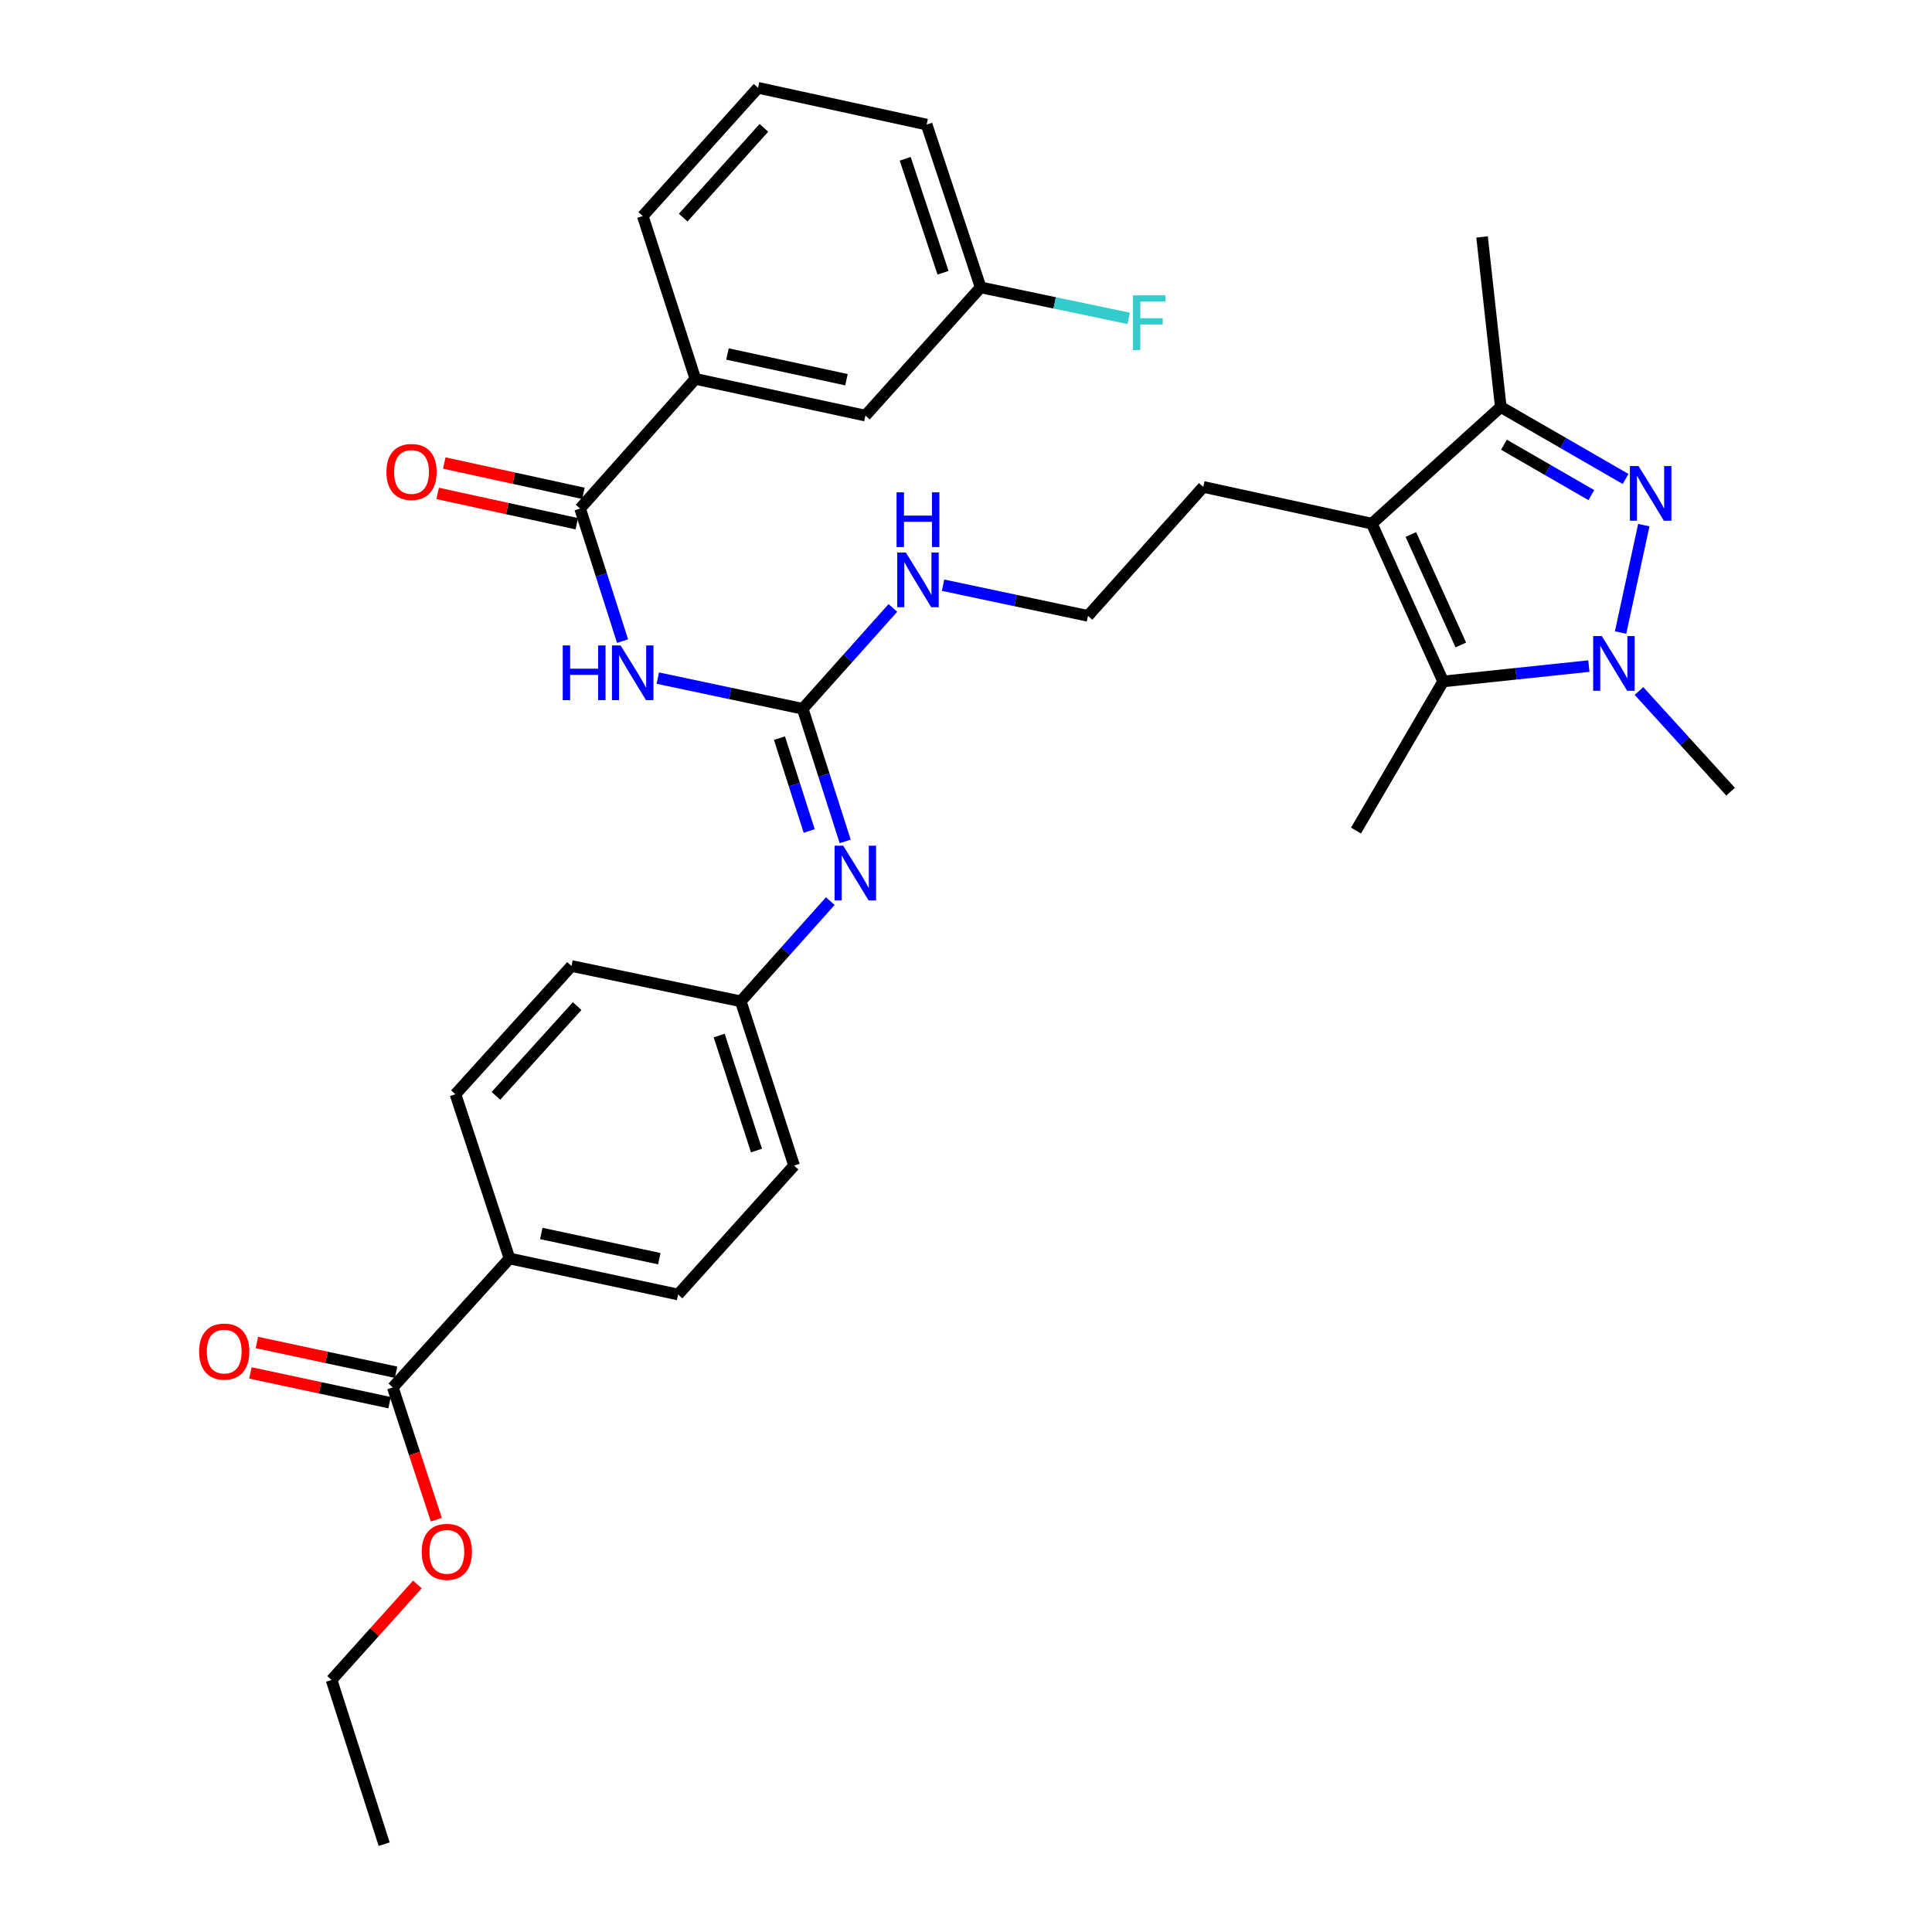 <?xml version='1.0' encoding='iso-8859-1'?>
<svg version='1.1' baseProfile='full'
              xmlns='http://www.w3.org/2000/svg'
                      xmlns:rdkit='http://www.rdkit.org/xml'
                      xmlns:xlink='http://www.w3.org/1999/xlink'
                  xml:space='preserve'
width='1000px' height='1000px' viewBox='0 0 1000 1000'>
<!-- END OF HEADER -->
<rect style='opacity:1.0;fill:#FFFFFF;stroke:none' width='1000' height='1000' x='0' y='0'> </rect>
<path class='bond-0' d='M 850.827,271.808 L 838.811,327.406' style='fill:none;fill-rule:evenodd;stroke:#0000FF;stroke-width:6px;stroke-linecap:butt;stroke-linejoin:miter;stroke-opacity:1' />
<path class='bond-4' d='M 841.395,247.911 L 809.098,229.281' style='fill:none;fill-rule:evenodd;stroke:#0000FF;stroke-width:6px;stroke-linecap:butt;stroke-linejoin:miter;stroke-opacity:1' />
<path class='bond-4' d='M 809.098,229.281 L 776.801,210.651' style='fill:none;fill-rule:evenodd;stroke:#000000;stroke-width:6px;stroke-linecap:butt;stroke-linejoin:miter;stroke-opacity:1' />
<path class='bond-4' d='M 823.664,256.264 L 801.056,243.224' style='fill:none;fill-rule:evenodd;stroke:#0000FF;stroke-width:6px;stroke-linecap:butt;stroke-linejoin:miter;stroke-opacity:1' />
<path class='bond-4' d='M 801.056,243.224 L 778.448,230.183' style='fill:none;fill-rule:evenodd;stroke:#000000;stroke-width:6px;stroke-linecap:butt;stroke-linejoin:miter;stroke-opacity:1' />
<path class='bond-2' d='M 822.393,344.763 L 784.686,348.739' style='fill:none;fill-rule:evenodd;stroke:#0000FF;stroke-width:6px;stroke-linecap:butt;stroke-linejoin:miter;stroke-opacity:1' />
<path class='bond-2' d='M 784.686,348.739 L 746.979,352.714' style='fill:none;fill-rule:evenodd;stroke:#000000;stroke-width:6px;stroke-linecap:butt;stroke-linejoin:miter;stroke-opacity:1' />
<path class='bond-20' d='M 848.338,357.664 L 872.048,383.719' style='fill:none;fill-rule:evenodd;stroke:#0000FF;stroke-width:6px;stroke-linecap:butt;stroke-linejoin:miter;stroke-opacity:1' />
<path class='bond-20' d='M 872.048,383.719 L 895.758,409.774' style='fill:none;fill-rule:evenodd;stroke:#000000;stroke-width:6px;stroke-linecap:butt;stroke-linejoin:miter;stroke-opacity:1' />
<path class='bond-1' d='M 710.058,271.046 L 776.801,210.651' style='fill:none;fill-rule:evenodd;stroke:#000000;stroke-width:6px;stroke-linecap:butt;stroke-linejoin:miter;stroke-opacity:1' />
<path class='bond-18' d='M 710.058,271.046 L 622.809,252.026' style='fill:none;fill-rule:evenodd;stroke:#000000;stroke-width:6px;stroke-linecap:butt;stroke-linejoin:miter;stroke-opacity:1' />
<path class='bond-33' d='M 710.058,271.046 L 746.979,352.714' style='fill:none;fill-rule:evenodd;stroke:#000000;stroke-width:6px;stroke-linecap:butt;stroke-linejoin:miter;stroke-opacity:1' />
<path class='bond-33' d='M 730.262,276.666 L 756.108,333.834' style='fill:none;fill-rule:evenodd;stroke:#000000;stroke-width:6px;stroke-linecap:butt;stroke-linejoin:miter;stroke-opacity:1' />
<path class='bond-24' d='M 746.979,352.714 L 701.858,429.903' style='fill:none;fill-rule:evenodd;stroke:#000000;stroke-width:6px;stroke-linecap:butt;stroke-linejoin:miter;stroke-opacity:1' />
<path class='bond-3' d='M 340.476,350.985 L 377.981,358.927' style='fill:none;fill-rule:evenodd;stroke:#0000FF;stroke-width:6px;stroke-linecap:butt;stroke-linejoin:miter;stroke-opacity:1' />
<path class='bond-3' d='M 377.981,358.927 L 415.486,366.87' style='fill:none;fill-rule:evenodd;stroke:#000000;stroke-width:6px;stroke-linecap:butt;stroke-linejoin:miter;stroke-opacity:1' />
<path class='bond-6' d='M 322.239,331.843 L 311.253,297.532' style='fill:none;fill-rule:evenodd;stroke:#0000FF;stroke-width:6px;stroke-linecap:butt;stroke-linejoin:miter;stroke-opacity:1' />
<path class='bond-6' d='M 311.253,297.532 L 300.267,263.222' style='fill:none;fill-rule:evenodd;stroke:#000000;stroke-width:6px;stroke-linecap:butt;stroke-linejoin:miter;stroke-opacity:1' />
<path class='bond-27' d='M 776.801,210.651 L 767.117,122.643' style='fill:none;fill-rule:evenodd;stroke:#000000;stroke-width:6px;stroke-linecap:butt;stroke-linejoin:miter;stroke-opacity:1' />
<path class='bond-5' d='M 415.486,366.87 L 438.824,340.765' style='fill:none;fill-rule:evenodd;stroke:#000000;stroke-width:6px;stroke-linecap:butt;stroke-linejoin:miter;stroke-opacity:1' />
<path class='bond-5' d='M 438.824,340.765 L 462.162,314.66' style='fill:none;fill-rule:evenodd;stroke:#0000FF;stroke-width:6px;stroke-linecap:butt;stroke-linejoin:miter;stroke-opacity:1' />
<path class='bond-7' d='M 415.486,366.87 L 426.476,401.189' style='fill:none;fill-rule:evenodd;stroke:#000000;stroke-width:6px;stroke-linecap:butt;stroke-linejoin:miter;stroke-opacity:1' />
<path class='bond-7' d='M 426.476,401.189 L 437.466,435.508' style='fill:none;fill-rule:evenodd;stroke:#0000FF;stroke-width:6px;stroke-linecap:butt;stroke-linejoin:miter;stroke-opacity:1' />
<path class='bond-7' d='M 403.454,382.074 L 411.147,406.098' style='fill:none;fill-rule:evenodd;stroke:#000000;stroke-width:6px;stroke-linecap:butt;stroke-linejoin:miter;stroke-opacity:1' />
<path class='bond-7' d='M 411.147,406.098 L 418.84,430.121' style='fill:none;fill-rule:evenodd;stroke:#0000FF;stroke-width:6px;stroke-linecap:butt;stroke-linejoin:miter;stroke-opacity:1' />
<path class='bond-9' d='M 300.267,263.222 L 359.929,196.102' style='fill:none;fill-rule:evenodd;stroke:#000000;stroke-width:6px;stroke-linecap:butt;stroke-linejoin:miter;stroke-opacity:1' />
<path class='bond-11' d='M 301.981,255.359 L 265.969,247.509' style='fill:none;fill-rule:evenodd;stroke:#000000;stroke-width:6px;stroke-linecap:butt;stroke-linejoin:miter;stroke-opacity:1' />
<path class='bond-11' d='M 265.969,247.509 L 229.957,239.659' style='fill:none;fill-rule:evenodd;stroke:#FF0000;stroke-width:6px;stroke-linecap:butt;stroke-linejoin:miter;stroke-opacity:1' />
<path class='bond-11' d='M 298.553,271.085 L 262.541,263.235' style='fill:none;fill-rule:evenodd;stroke:#000000;stroke-width:6px;stroke-linecap:butt;stroke-linejoin:miter;stroke-opacity:1' />
<path class='bond-11' d='M 262.541,263.235 L 226.529,255.386' style='fill:none;fill-rule:evenodd;stroke:#FF0000;stroke-width:6px;stroke-linecap:butt;stroke-linejoin:miter;stroke-opacity:1' />
<path class='bond-15' d='M 429.75,466.414 L 406.585,492.346' style='fill:none;fill-rule:evenodd;stroke:#0000FF;stroke-width:6px;stroke-linecap:butt;stroke-linejoin:miter;stroke-opacity:1' />
<path class='bond-15' d='M 406.585,492.346 L 383.42,518.278' style='fill:none;fill-rule:evenodd;stroke:#000000;stroke-width:6px;stroke-linecap:butt;stroke-linejoin:miter;stroke-opacity:1' />
<path class='bond-8' d='M 203.326,718.143 L 263.721,651.39' style='fill:none;fill-rule:evenodd;stroke:#000000;stroke-width:6px;stroke-linecap:butt;stroke-linejoin:miter;stroke-opacity:1' />
<path class='bond-14' d='M 205.008,710.273 L 168.991,702.574' style='fill:none;fill-rule:evenodd;stroke:#000000;stroke-width:6px;stroke-linecap:butt;stroke-linejoin:miter;stroke-opacity:1' />
<path class='bond-14' d='M 168.991,702.574 L 132.973,694.875' style='fill:none;fill-rule:evenodd;stroke:#FF0000;stroke-width:6px;stroke-linecap:butt;stroke-linejoin:miter;stroke-opacity:1' />
<path class='bond-14' d='M 201.644,726.013 L 165.626,718.314' style='fill:none;fill-rule:evenodd;stroke:#000000;stroke-width:6px;stroke-linecap:butt;stroke-linejoin:miter;stroke-opacity:1' />
<path class='bond-14' d='M 165.626,718.314 L 129.609,710.615' style='fill:none;fill-rule:evenodd;stroke:#FF0000;stroke-width:6px;stroke-linecap:butt;stroke-linejoin:miter;stroke-opacity:1' />
<path class='bond-21' d='M 203.326,718.143 L 214.58,752.371' style='fill:none;fill-rule:evenodd;stroke:#000000;stroke-width:6px;stroke-linecap:butt;stroke-linejoin:miter;stroke-opacity:1' />
<path class='bond-21' d='M 214.58,752.371 L 225.835,786.598' style='fill:none;fill-rule:evenodd;stroke:#FF0000;stroke-width:6px;stroke-linecap:butt;stroke-linejoin:miter;stroke-opacity:1' />
<path class='bond-12' d='M 359.929,196.102 L 447.928,215.122' style='fill:none;fill-rule:evenodd;stroke:#000000;stroke-width:6px;stroke-linecap:butt;stroke-linejoin:miter;stroke-opacity:1' />
<path class='bond-12' d='M 376.529,183.223 L 438.129,196.537' style='fill:none;fill-rule:evenodd;stroke:#000000;stroke-width:6px;stroke-linecap:butt;stroke-linejoin:miter;stroke-opacity:1' />
<path class='bond-28' d='M 359.929,196.102 L 332.7,111.832' style='fill:none;fill-rule:evenodd;stroke:#000000;stroke-width:6px;stroke-linecap:butt;stroke-linejoin:miter;stroke-opacity:1' />
<path class='bond-10' d='M 263.721,651.39 L 350.978,670.025' style='fill:none;fill-rule:evenodd;stroke:#000000;stroke-width:6px;stroke-linecap:butt;stroke-linejoin:miter;stroke-opacity:1' />
<path class='bond-10' d='M 280.171,638.444 L 341.251,651.489' style='fill:none;fill-rule:evenodd;stroke:#000000;stroke-width:6px;stroke-linecap:butt;stroke-linejoin:miter;stroke-opacity:1' />
<path class='bond-34' d='M 263.721,651.39 L 235.75,566.377' style='fill:none;fill-rule:evenodd;stroke:#000000;stroke-width:6px;stroke-linecap:butt;stroke-linejoin:miter;stroke-opacity:1' />
<path class='bond-19' d='M 447.928,215.122 L 507.581,148.745' style='fill:none;fill-rule:evenodd;stroke:#000000;stroke-width:6px;stroke-linecap:butt;stroke-linejoin:miter;stroke-opacity:1' />
<path class='bond-13' d='M 488.128,302.894 L 525.633,310.837' style='fill:none;fill-rule:evenodd;stroke:#0000FF;stroke-width:6px;stroke-linecap:butt;stroke-linejoin:miter;stroke-opacity:1' />
<path class='bond-13' d='M 525.633,310.837 L 563.139,318.779' style='fill:none;fill-rule:evenodd;stroke:#000000;stroke-width:6px;stroke-linecap:butt;stroke-linejoin:miter;stroke-opacity:1' />
<path class='bond-22' d='M 383.42,518.278 L 295.796,500' style='fill:none;fill-rule:evenodd;stroke:#000000;stroke-width:6px;stroke-linecap:butt;stroke-linejoin:miter;stroke-opacity:1' />
<path class='bond-23' d='M 383.42,518.278 L 411.006,603.299' style='fill:none;fill-rule:evenodd;stroke:#000000;stroke-width:6px;stroke-linecap:butt;stroke-linejoin:miter;stroke-opacity:1' />
<path class='bond-23' d='M 372.248,535.998 L 391.558,595.514' style='fill:none;fill-rule:evenodd;stroke:#000000;stroke-width:6px;stroke-linecap:butt;stroke-linejoin:miter;stroke-opacity:1' />
<path class='bond-16' d='M 235.75,566.377 L 295.796,500' style='fill:none;fill-rule:evenodd;stroke:#000000;stroke-width:6px;stroke-linecap:butt;stroke-linejoin:miter;stroke-opacity:1' />
<path class='bond-16' d='M 256.693,567.219 L 298.726,520.755' style='fill:none;fill-rule:evenodd;stroke:#000000;stroke-width:6px;stroke-linecap:butt;stroke-linejoin:miter;stroke-opacity:1' />
<path class='bond-17' d='M 350.978,670.025 L 411.006,603.299' style='fill:none;fill-rule:evenodd;stroke:#000000;stroke-width:6px;stroke-linecap:butt;stroke-linejoin:miter;stroke-opacity:1' />
<path class='bond-26' d='M 622.809,252.026 L 563.139,318.779' style='fill:none;fill-rule:evenodd;stroke:#000000;stroke-width:6px;stroke-linecap:butt;stroke-linejoin:miter;stroke-opacity:1' />
<path class='bond-25' d='M 507.581,148.745 L 545.89,156.765' style='fill:none;fill-rule:evenodd;stroke:#000000;stroke-width:6px;stroke-linecap:butt;stroke-linejoin:miter;stroke-opacity:1' />
<path class='bond-25' d='M 545.89,156.765 L 584.198,164.784' style='fill:none;fill-rule:evenodd;stroke:#33CCCC;stroke-width:6px;stroke-linecap:butt;stroke-linejoin:miter;stroke-opacity:1' />
<path class='bond-35' d='M 507.581,148.745 L 479.619,64.474' style='fill:none;fill-rule:evenodd;stroke:#000000;stroke-width:6px;stroke-linecap:butt;stroke-linejoin:miter;stroke-opacity:1' />
<path class='bond-35' d='M 488.11,141.173 L 468.537,82.184' style='fill:none;fill-rule:evenodd;stroke:#000000;stroke-width:6px;stroke-linecap:butt;stroke-linejoin:miter;stroke-opacity:1' />
<path class='bond-31' d='M 216.048,820.101 L 193.832,844.817' style='fill:none;fill-rule:evenodd;stroke:#FF0000;stroke-width:6px;stroke-linecap:butt;stroke-linejoin:miter;stroke-opacity:1' />
<path class='bond-31' d='M 193.832,844.817 L 171.617,869.533' style='fill:none;fill-rule:evenodd;stroke:#000000;stroke-width:6px;stroke-linecap:butt;stroke-linejoin:miter;stroke-opacity:1' />
<path class='bond-29' d='M 332.7,111.832 L 392.371,45.455' style='fill:none;fill-rule:evenodd;stroke:#000000;stroke-width:6px;stroke-linecap:butt;stroke-linejoin:miter;stroke-opacity:1' />
<path class='bond-29' d='M 353.621,112.636 L 395.391,66.172' style='fill:none;fill-rule:evenodd;stroke:#000000;stroke-width:6px;stroke-linecap:butt;stroke-linejoin:miter;stroke-opacity:1' />
<path class='bond-30' d='M 392.371,45.455 L 479.619,64.474' style='fill:none;fill-rule:evenodd;stroke:#000000;stroke-width:6px;stroke-linecap:butt;stroke-linejoin:miter;stroke-opacity:1' />
<path class='bond-32' d='M 171.617,869.533 L 198.846,954.545' style='fill:none;fill-rule:evenodd;stroke:#000000;stroke-width:6px;stroke-linecap:butt;stroke-linejoin:miter;stroke-opacity:1' />
<path  class='atom-0' d='M 848.114 241.237
L 857.394 256.237
Q 858.314 257.717, 859.794 260.397
Q 861.274 263.077, 861.354 263.237
L 861.354 241.237
L 865.114 241.237
L 865.114 269.557
L 861.234 269.557
L 851.274 253.157
Q 850.114 251.237, 848.874 249.037
Q 847.674 246.837, 847.314 246.157
L 847.314 269.557
L 843.634 269.557
L 843.634 241.237
L 848.114 241.237
' fill='#0000FF'/>
<path  class='atom-1' d='M 829.094 329.237
L 838.374 344.237
Q 839.294 345.717, 840.774 348.397
Q 842.254 351.077, 842.334 351.237
L 842.334 329.237
L 846.094 329.237
L 846.094 357.557
L 842.214 357.557
L 832.254 341.157
Q 831.094 339.237, 829.854 337.037
Q 828.654 334.837, 828.294 334.157
L 828.294 357.557
L 824.614 357.557
L 824.614 329.237
L 829.094 329.237
' fill='#0000FF'/>
<path  class='atom-4' d='M 291.267 334.074
L 295.107 334.074
L 295.107 346.114
L 309.587 346.114
L 309.587 334.074
L 313.427 334.074
L 313.427 362.394
L 309.587 362.394
L 309.587 349.314
L 295.107 349.314
L 295.107 362.394
L 291.267 362.394
L 291.267 334.074
' fill='#0000FF'/>
<path  class='atom-4' d='M 321.227 334.074
L 330.507 349.074
Q 331.427 350.554, 332.907 353.234
Q 334.387 355.914, 334.467 356.074
L 334.467 334.074
L 338.227 334.074
L 338.227 362.394
L 334.347 362.394
L 324.387 345.994
Q 323.227 344.074, 321.987 341.874
Q 320.787 339.674, 320.427 338.994
L 320.427 362.394
L 316.747 362.394
L 316.747 334.074
L 321.227 334.074
' fill='#0000FF'/>
<path  class='atom-8' d='M 436.455 437.74
L 445.735 452.74
Q 446.655 454.22, 448.135 456.9
Q 449.615 459.58, 449.695 459.74
L 449.695 437.74
L 453.455 437.74
L 453.455 466.06
L 449.575 466.06
L 439.615 449.66
Q 438.455 447.74, 437.215 445.54
Q 436.015 443.34, 435.655 442.66
L 435.655 466.06
L 431.975 466.06
L 431.975 437.74
L 436.455 437.74
' fill='#0000FF'/>
<path  class='atom-12' d='M 200.01 244.282
Q 200.01 237.482, 203.37 233.682
Q 206.73 229.882, 213.01 229.882
Q 219.29 229.882, 222.65 233.682
Q 226.01 237.482, 226.01 244.282
Q 226.01 251.162, 222.61 255.082
Q 219.21 258.962, 213.01 258.962
Q 206.77 258.962, 203.37 255.082
Q 200.01 251.202, 200.01 244.282
M 213.01 255.762
Q 217.33 255.762, 219.65 252.882
Q 222.01 249.962, 222.01 244.282
Q 222.01 238.722, 219.65 235.922
Q 217.33 233.082, 213.01 233.082
Q 208.69 233.082, 206.33 235.882
Q 204.01 238.682, 204.01 244.282
Q 204.01 250.002, 206.33 252.882
Q 208.69 255.762, 213.01 255.762
' fill='#FF0000'/>
<path  class='atom-14' d='M 468.879 285.984
L 478.159 300.984
Q 479.079 302.464, 480.559 305.144
Q 482.039 307.824, 482.119 307.984
L 482.119 285.984
L 485.879 285.984
L 485.879 314.304
L 481.999 314.304
L 472.039 297.904
Q 470.879 295.984, 469.639 293.784
Q 468.439 291.584, 468.079 290.904
L 468.079 314.304
L 464.399 314.304
L 464.399 285.984
L 468.879 285.984
' fill='#0000FF'/>
<path  class='atom-14' d='M 464.059 254.832
L 467.899 254.832
L 467.899 266.872
L 482.379 266.872
L 482.379 254.832
L 486.219 254.832
L 486.219 283.152
L 482.379 283.152
L 482.379 270.072
L 467.899 270.072
L 467.899 283.152
L 464.059 283.152
L 464.059 254.832
' fill='#0000FF'/>
<path  class='atom-15' d='M 103.06 699.57
Q 103.06 692.77, 106.42 688.97
Q 109.78 685.17, 116.06 685.17
Q 122.34 685.17, 125.7 688.97
Q 129.06 692.77, 129.06 699.57
Q 129.06 706.45, 125.66 710.37
Q 122.26 714.25, 116.06 714.25
Q 109.82 714.25, 106.42 710.37
Q 103.06 706.49, 103.06 699.57
M 116.06 711.05
Q 120.38 711.05, 122.7 708.17
Q 125.06 705.25, 125.06 699.57
Q 125.06 694.01, 122.7 691.21
Q 120.38 688.37, 116.06 688.37
Q 111.74 688.37, 109.38 691.17
Q 107.06 693.97, 107.06 699.57
Q 107.06 705.29, 109.38 708.17
Q 111.74 711.05, 116.06 711.05
' fill='#FF0000'/>
<path  class='atom-22' d='M 218.279 803.235
Q 218.279 796.435, 221.639 792.635
Q 224.999 788.835, 231.279 788.835
Q 237.559 788.835, 240.919 792.635
Q 244.279 796.435, 244.279 803.235
Q 244.279 810.115, 240.879 814.035
Q 237.479 817.915, 231.279 817.915
Q 225.039 817.915, 221.639 814.035
Q 218.279 810.155, 218.279 803.235
M 231.279 814.715
Q 235.599 814.715, 237.919 811.835
Q 240.279 808.915, 240.279 803.235
Q 240.279 797.675, 237.919 794.875
Q 235.599 792.035, 231.279 792.035
Q 226.959 792.035, 224.599 794.835
Q 222.279 797.635, 222.279 803.235
Q 222.279 808.955, 224.599 811.835
Q 226.959 814.715, 231.279 814.715
' fill='#FF0000'/>
<path  class='atom-26' d='M 586.427 152.854
L 603.267 152.854
L 603.267 156.094
L 590.227 156.094
L 590.227 164.694
L 601.827 164.694
L 601.827 167.974
L 590.227 167.974
L 590.227 181.174
L 586.427 181.174
L 586.427 152.854
' fill='#33CCCC'/>
</svg>
